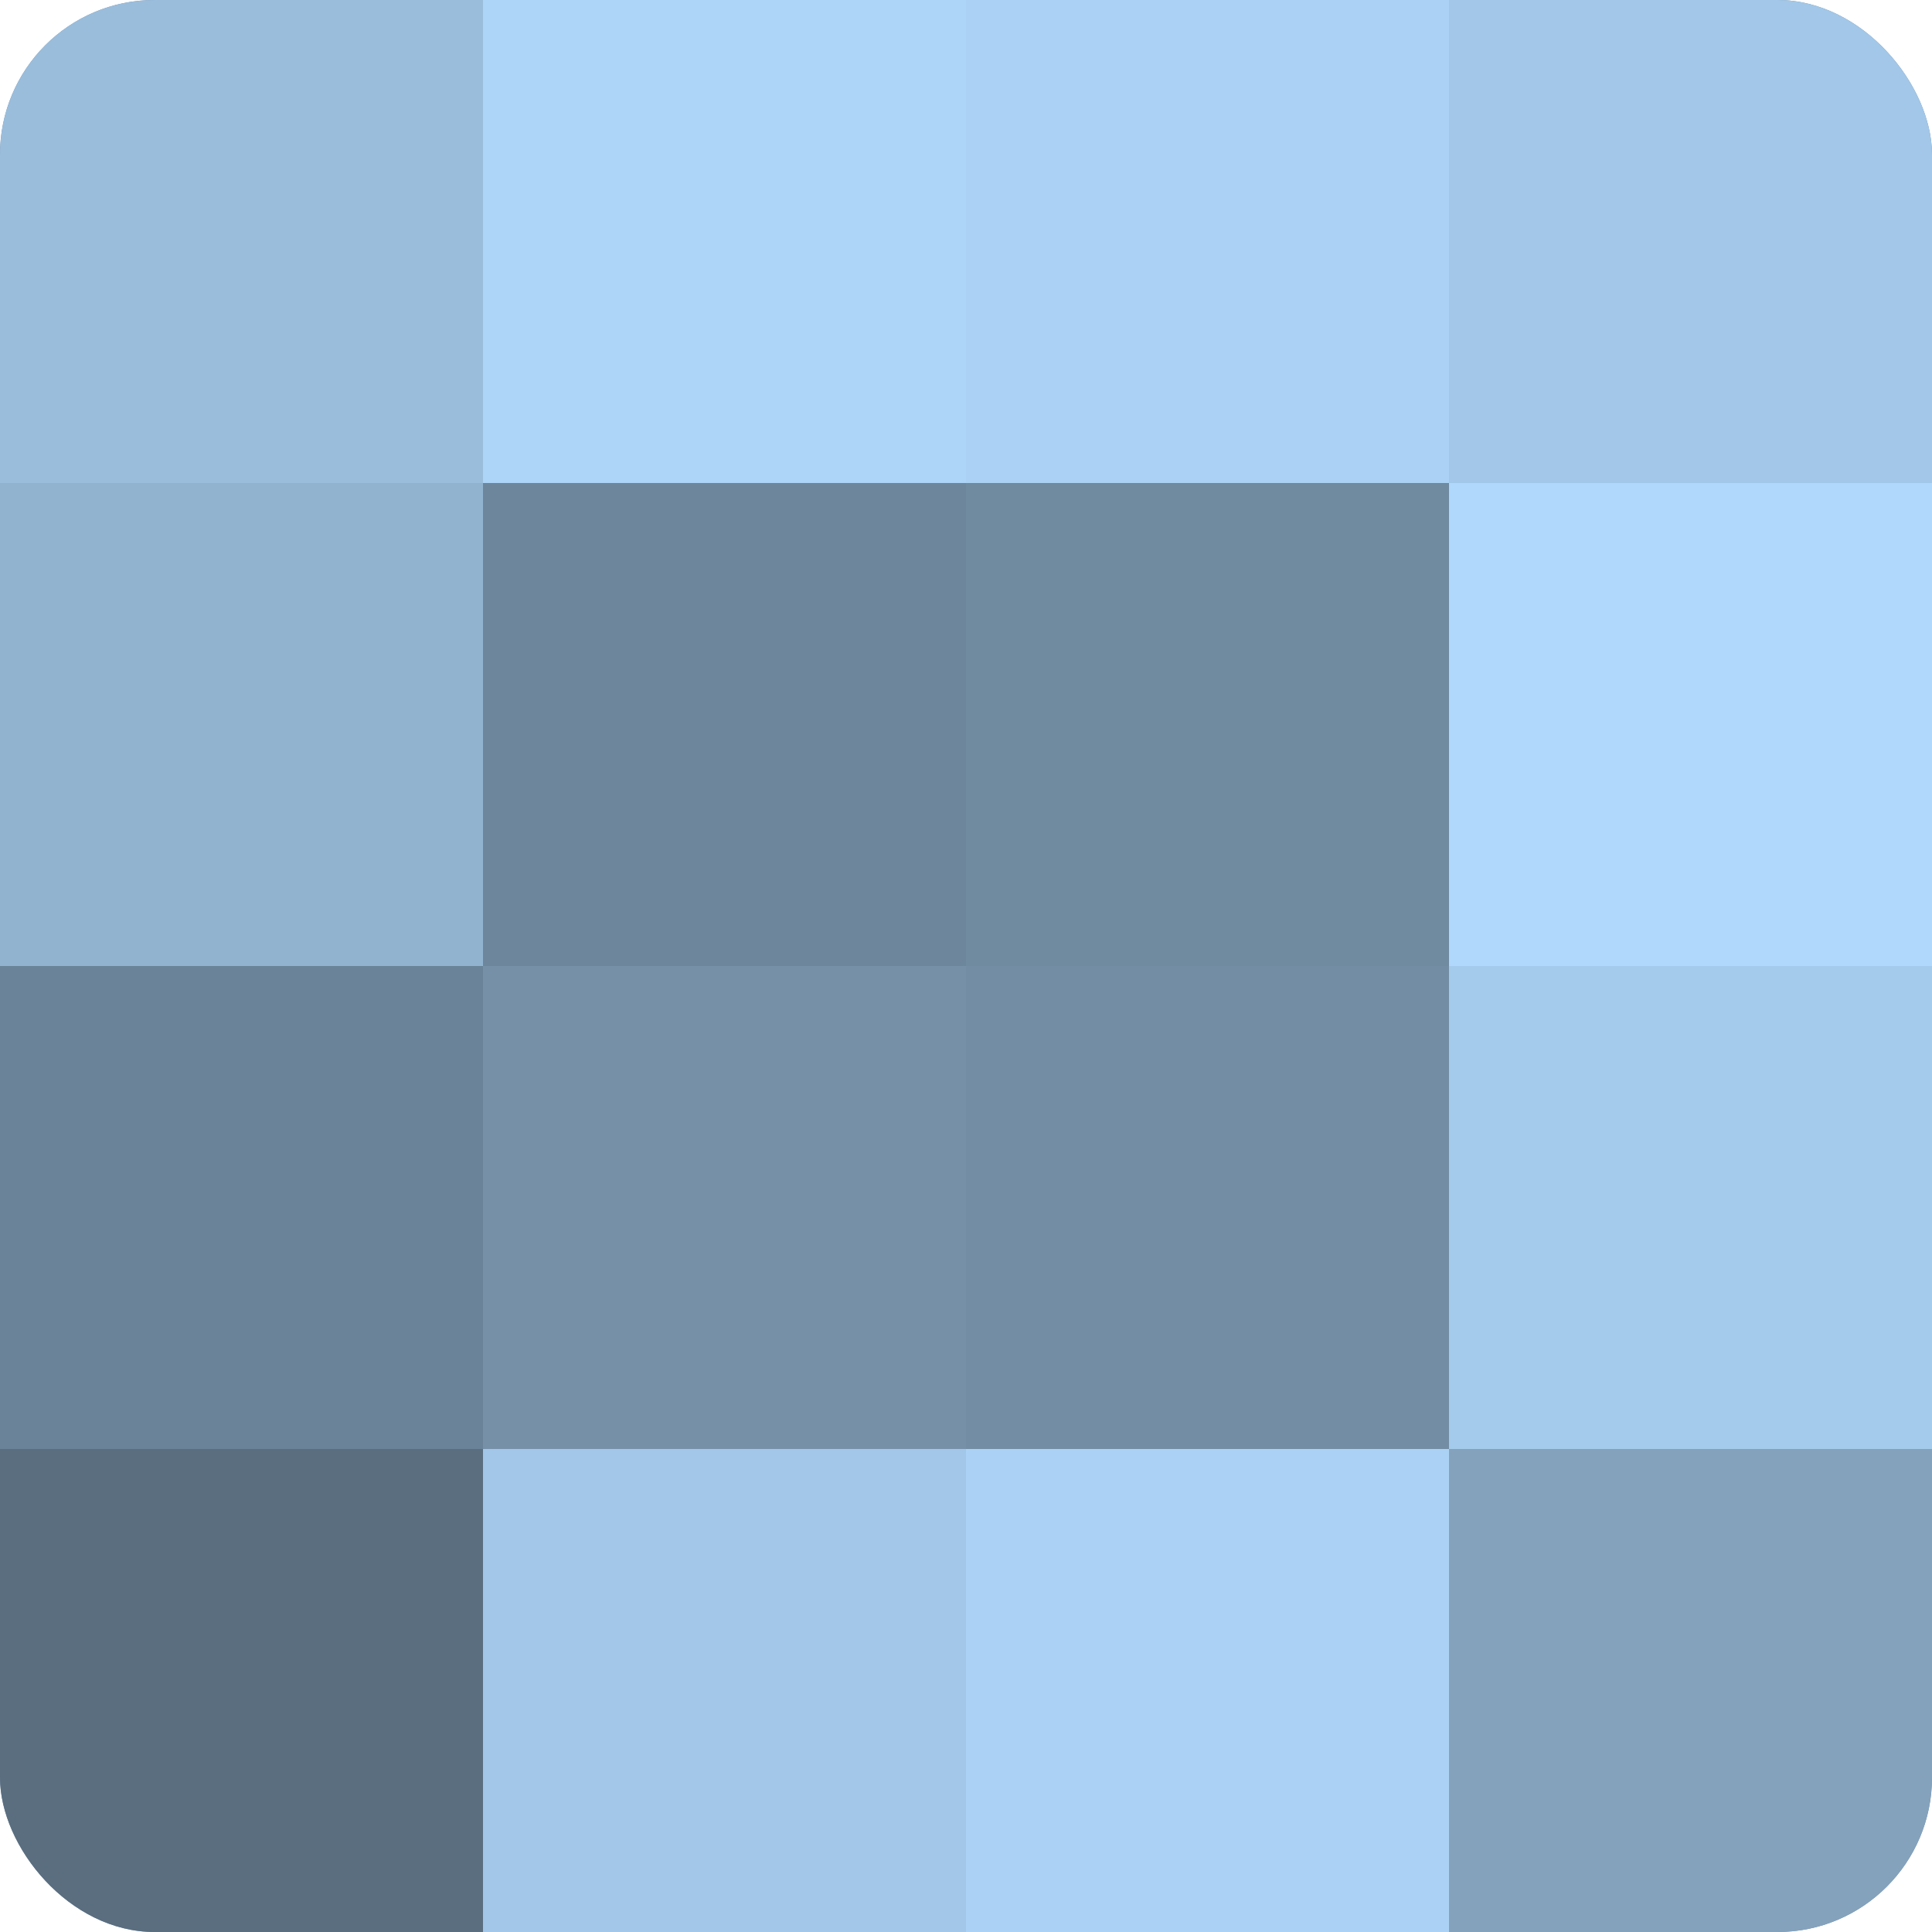 <?xml version="1.0" encoding="UTF-8"?>
<svg xmlns="http://www.w3.org/2000/svg" width="80" height="80" viewBox="0 0 100 100" preserveAspectRatio="xMidYMid meet"><defs><clipPath id="c" width="100" height="100"><rect width="100" height="100" rx="8" ry="8"/></clipPath></defs><g clip-path="url(#c)"><rect width="100" height="100" fill="#708aa0"/><rect width="25" height="25" fill="#9abddc"/><rect y="25" width="25" height="25" fill="#92b3d0"/><rect y="50" width="25" height="25" fill="#6a8398"/><rect y="75" width="25" height="25" fill="#5a6e80"/><rect x="25" width="25" height="25" fill="#add5f8"/><rect x="25" y="25" width="25" height="25" fill="#6d869c"/><rect x="25" y="50" width="25" height="25" fill="#7690a8"/><rect x="25" y="75" width="25" height="25" fill="#a2c7e8"/><rect x="50" width="25" height="25" fill="#abd2f4"/><rect x="50" y="25" width="25" height="25" fill="#708aa0"/><rect x="50" y="50" width="25" height="25" fill="#738da4"/><rect x="50" y="75" width="25" height="25" fill="#abd2f4"/><rect x="75" width="25" height="25" fill="#a2c7e8"/><rect x="75" y="25" width="25" height="25" fill="#b0d8fc"/><rect x="75" y="50" width="25" height="25" fill="#a5cbec"/><rect x="75" y="75" width="25" height="25" fill="#84a2bc"/></g></svg>
